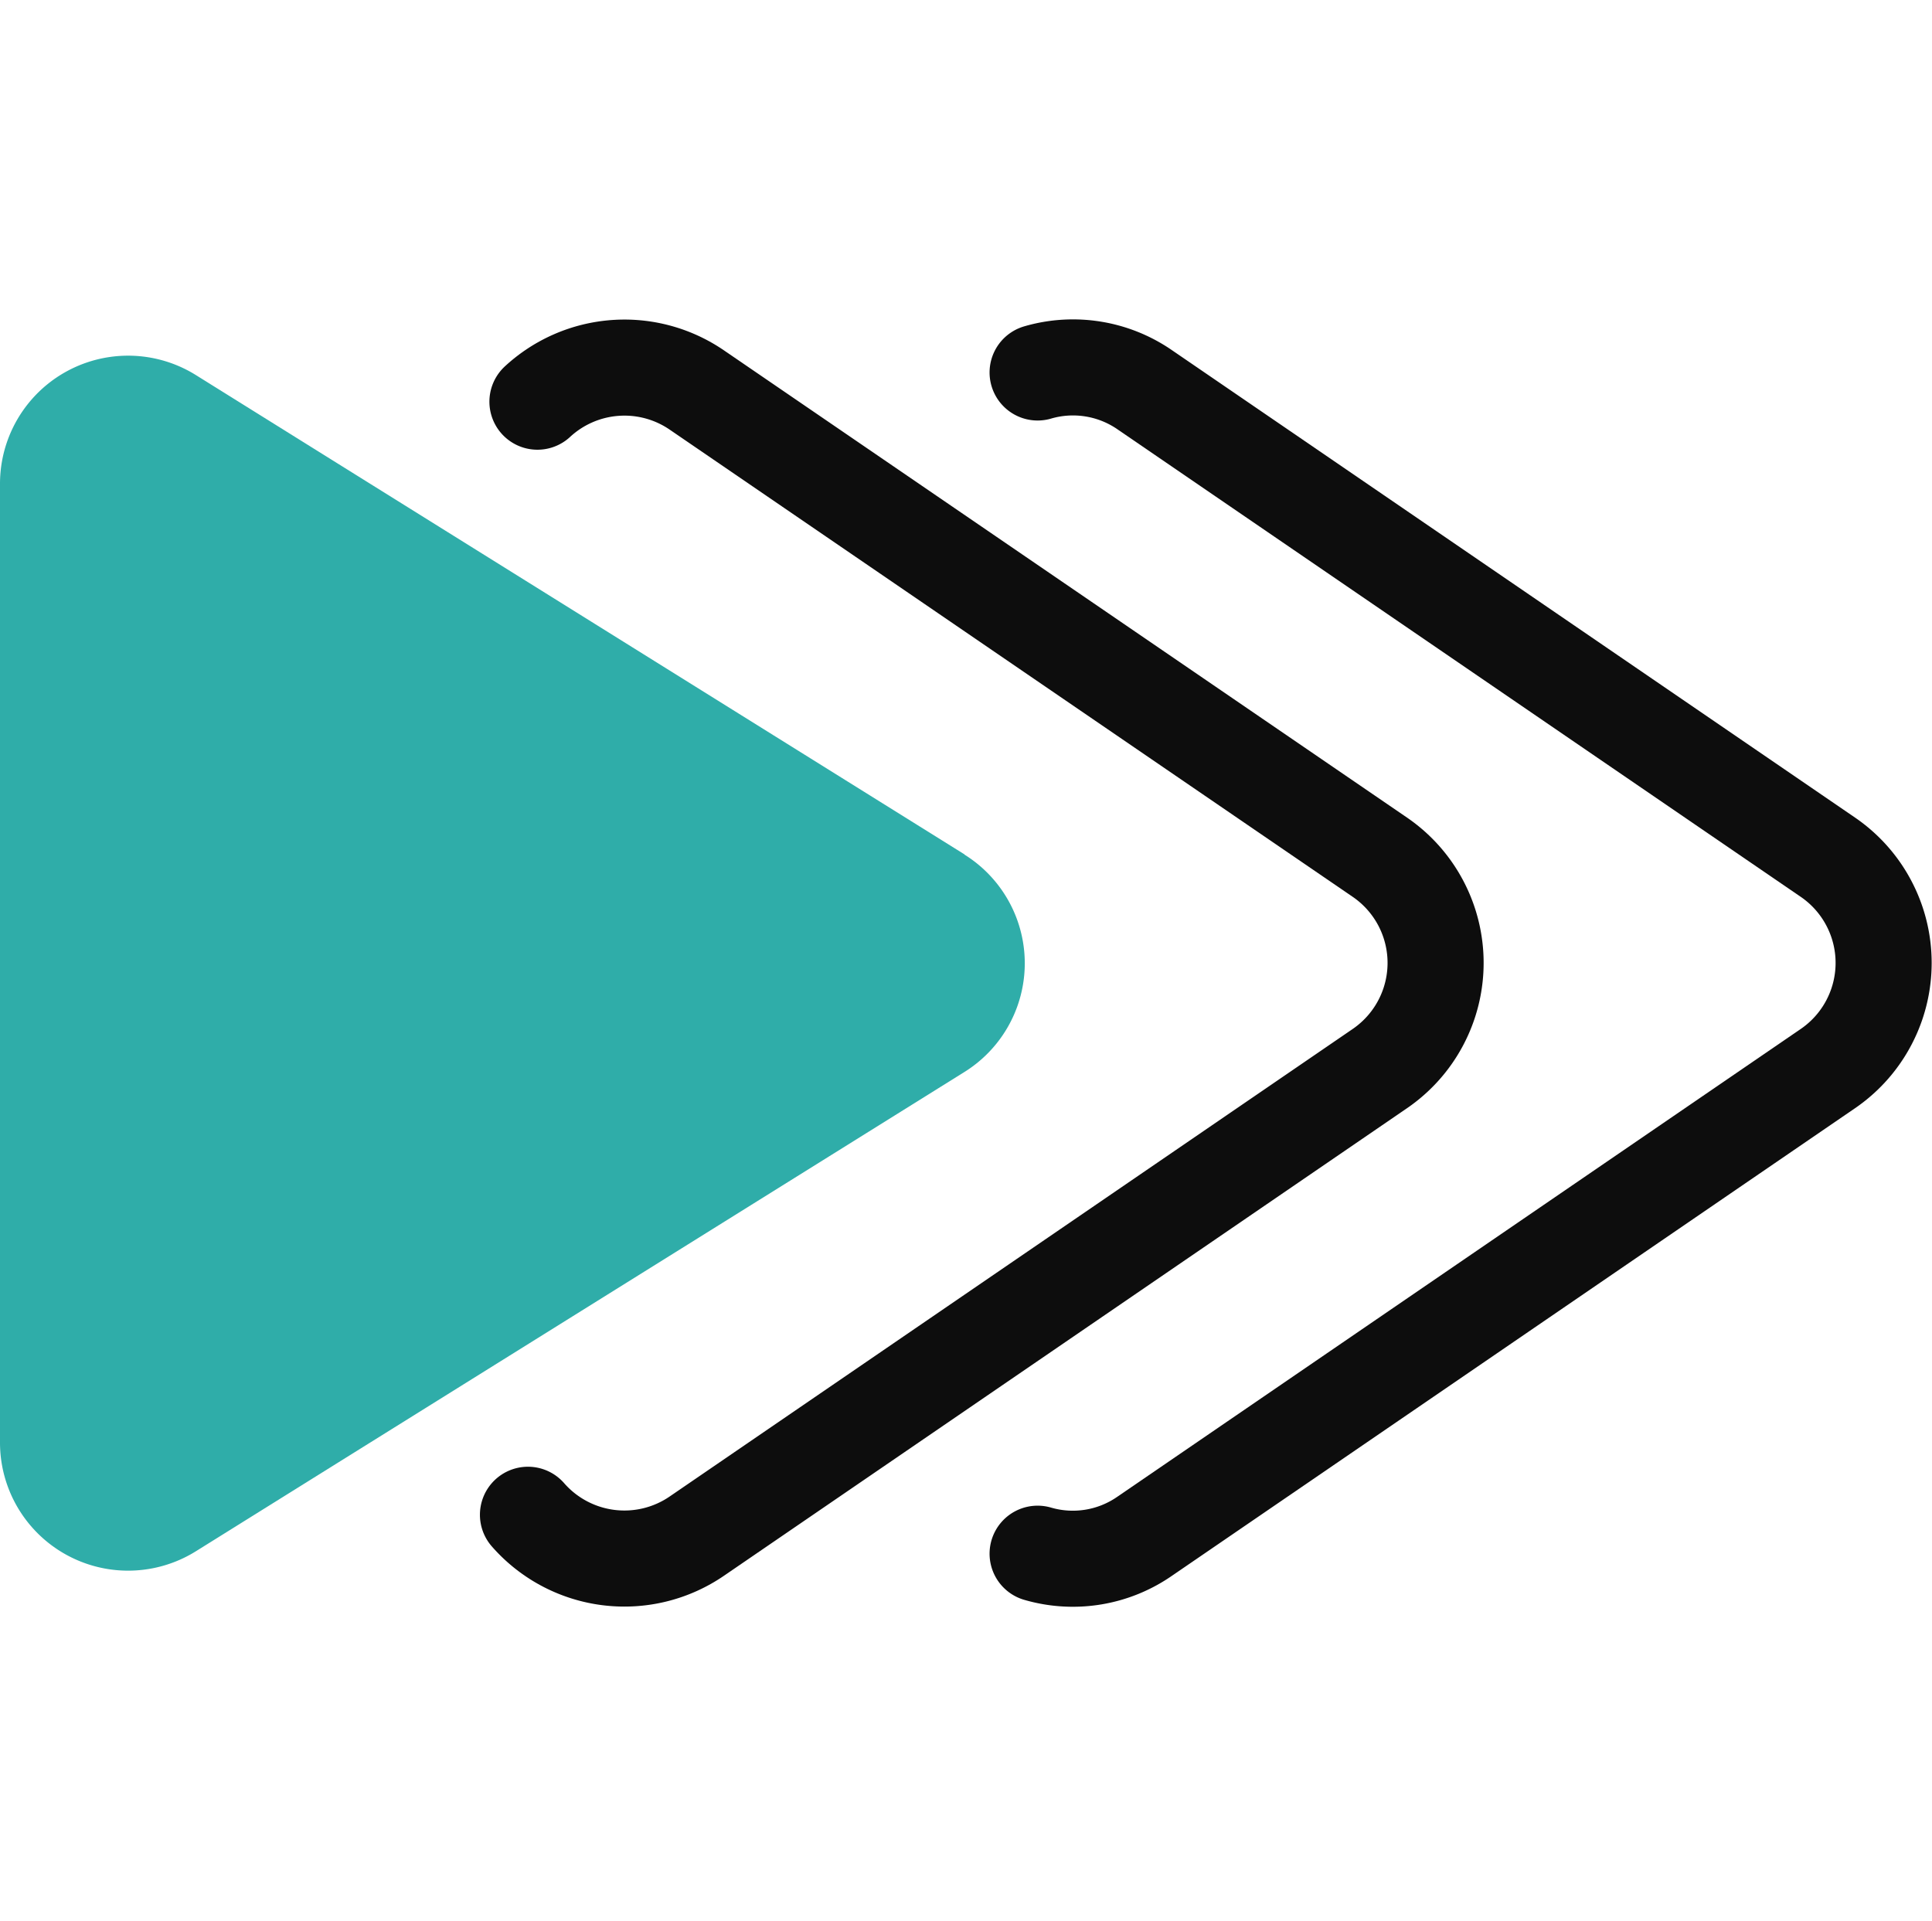<svg xmlns="http://www.w3.org/2000/svg" xmlns:xlink="http://www.w3.org/1999/xlink" width="30.164" height="30" viewBox="0 0 30.164 30"><defs><clipPath id="a"><rect width="30.164" height="30" fill="none"/></clipPath><clipPath id="c"><rect width="30" height="30" fill="none"/></clipPath></defs><g clip-path="url(#a)"><g clip-path="url(#a)"><g opacity="0"><g clip-path="url(#c)"><rect width="29" height="29" transform="translate(0.5 0.5)" fill="#fff"/><path d="M29,29H1V1H29ZM30,0H0V30H30Z"/></g></g><path d="M15.059,13.341l-12-7.484A2,2,0,0,0,0,7.554V22.522a2,2,0,0,0,3.058,1.7l12-7.484a2,2,0,0,0,0-3.394" fill="#2fada9"/><path d="M8.243,23.652a2,2,0,0,0,2.637.333l10.664-7.3a2,2,0,0,0,0-3.3L10.88,6.09a2,2,0,0,0-2.489.182" fill="none" stroke="#0d0d0d" stroke-linecap="round" stroke-linejoin="round" stroke-width="1.5"/><path d="M16.2,24.26a1.966,1.966,0,0,0,1.675-.275l10.664-7.3a2,2,0,0,0,0-3.3L17.88,6.091A1.973,1.973,0,0,0,16.2,5.816" fill="none" stroke="#0d0d0d" stroke-linecap="round" stroke-linejoin="round" stroke-width="1.5"/></g></g></svg>